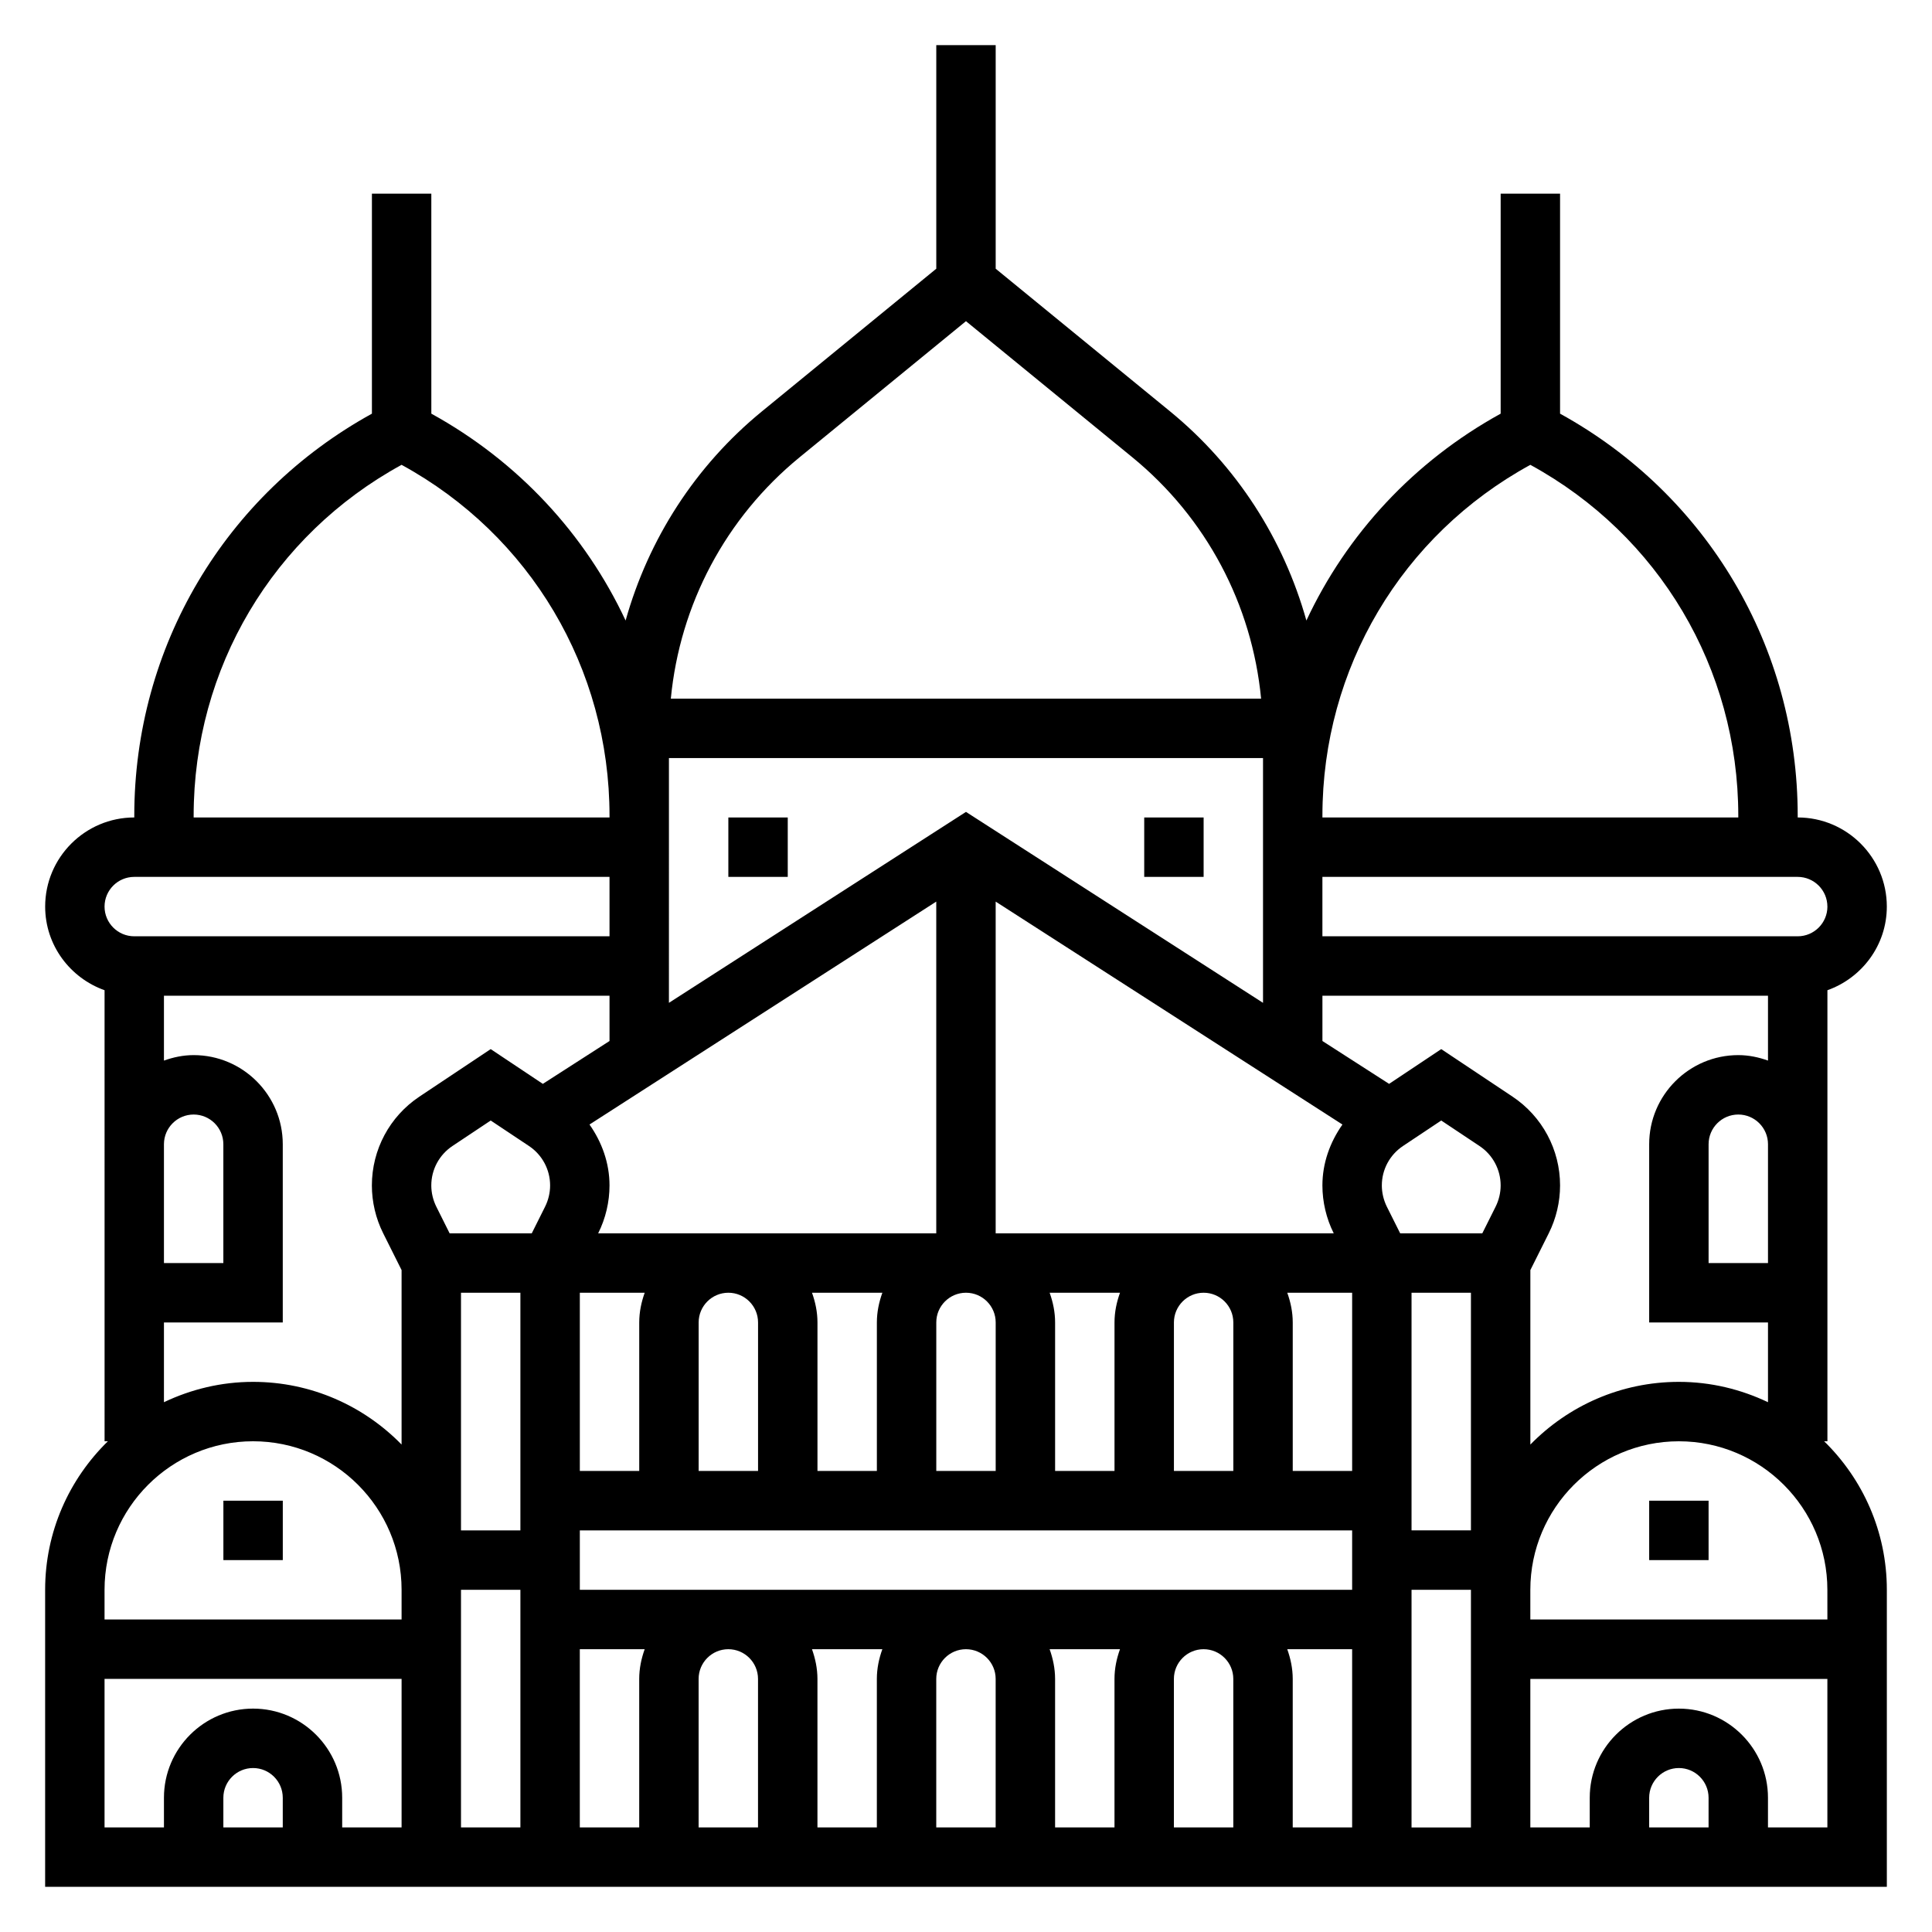 <?xml version="1.0" encoding="UTF-8"?>
<!-- Uploaded to: SVG Repo, www.svgrepo.com, Generator: SVG Repo Mixer Tools -->
<svg fill="#000000" width="800px" height="800px" version="1.1" viewBox="144 144 512 512" xmlns="http://www.w3.org/2000/svg">
 <g>
  <path d="m203.2 541.7h15.742v15.742h-15.742z"/>
  <path d="m447.23 360.64h15.742v15.742h-15.742z"/>
  <path d="m337.02 360.64h15.742v15.742h-15.742z"/>
  <path d="m627.41 525.95h0.875v-119.53c9.141-3.258 15.742-11.918 15.742-22.168 0-13.02-10.598-23.617-23.617-23.617v-0.441c0-44.77-24.035-85.121-62.977-106.57v-58.301h-15.742v58.301c-23.004 12.668-40.785 31.93-51.484 54.82-6.039-21.531-18.406-40.926-36.164-55.457l-46.176-37.777v-59.246h-15.742v59.246l-46.168 37.777c-17.766 14.531-30.125 33.93-36.164 55.457-10.707-22.891-28.48-42.156-51.484-54.82l-0.004-58.301h-15.742v58.301c-38.941 21.453-62.977 61.805-62.977 106.57v0.441c-13.02 0-23.617 10.598-23.617 23.617 0 10.25 6.606 18.91 15.742 22.168l0.004 119.53h0.875c-10.25 10.016-16.629 23.949-16.629 39.363v78.719h488.07v-78.719c0-15.414-6.375-29.348-16.617-39.363zm-38.488-15.742c-15.414 0-29.348 6.375-39.359 16.617v-46.242l4.887-9.777c1.953-3.91 2.984-8.285 2.984-12.648 0-9.477-4.707-18.27-12.594-23.539l-18.895-12.594-13.816 9.211-17.672-11.359v-12.004h118.08v17.191c-2.473-0.883-5.102-1.449-7.871-1.449-13.02 0-23.617 10.598-23.617 23.617v47.23h31.488v21.137c-7.172-3.414-15.16-5.391-23.617-5.391zm-329.3-46.438c-0.859-1.738-1.324-3.676-1.324-5.613 0-4.203 2.094-8.102 5.582-10.438l10.164-6.769 10.164 6.769c3.484 2.332 5.578 6.234 5.578 10.438 0 1.938-0.465 3.883-1.324 5.606l-3.543 7.086h-21.758zm61.652-95.258v-23.617h157.44v64.867l-78.719-50.602-78.723 50.602zm-23.613 196.8v-15.742h204.67v15.742zm17.191-78.723c-0.883 2.473-1.449 5.102-1.449 7.871v39.359h-15.742v-47.23zm187.48 47.234h-15.742v-39.359c0-2.769-0.566-5.398-1.449-7.871l17.191-0.004zm-31.488-39.363v39.359h-15.742v-39.359c0-4.336 3.527-7.871 7.871-7.871s7.871 3.535 7.871 7.871zm-31.488 0v39.359h-15.742v-39.359c0-2.769-0.566-5.398-1.449-7.871h18.648c-0.891 2.473-1.457 5.102-1.457 7.871zm-39.359-7.871c4.344 0 7.871 3.535 7.871 7.871v39.359h-15.742v-39.359c-0.004-4.336 3.523-7.871 7.871-7.871zm-23.617 7.871v39.359h-15.742v-39.359c0-2.769-0.566-5.398-1.449-7.871h18.648c-0.891 2.473-1.457 5.102-1.457 7.871zm-31.488 0v39.359h-15.742v-39.359c0-4.336 3.527-7.871 7.871-7.871s7.871 3.535 7.871 7.871zm173.18-7.871h15.742v62.977h-15.742zm22.293-22.828-3.543 7.086h-21.758l-3.543-7.078c-0.855-1.738-1.32-3.676-1.32-5.613 0-4.203 2.094-8.102 5.582-10.438l10.16-6.769 10.164 6.769c3.488 2.332 5.582 6.234 5.582 10.438 0 1.938-0.465 3.875-1.324 5.606zm-42.926 7.047 0.023 0.039h-89.598v-87.914l91.898 59.078c-3.301 4.691-5.309 10.227-5.309 16.145 0 4.363 1.031 8.738 2.984 12.652zm-105.32-87.875v87.914h-89.598l0.023-0.047c1.953-3.906 2.984-8.281 2.984-12.645 0-5.91-2.008-11.453-5.305-16.145zm-125.95 103.66h15.742v62.977h-15.742zm31.488 94.465h17.191c-0.883 2.473-1.449 5.102-1.449 7.871v39.359h-15.742zm31.484 7.871c0-4.336 3.527-7.871 7.871-7.871s7.871 3.535 7.871 7.871v39.359h-15.742zm30.043-7.871h18.648c-0.891 2.473-1.457 5.102-1.457 7.871v39.359h-15.742v-39.359c-0.004-2.769-0.57-5.398-1.449-7.871zm32.934 7.871c0-4.336 3.527-7.871 7.871-7.871s7.871 3.535 7.871 7.871v39.359h-15.742zm30.043-7.871h18.648c-0.891 2.473-1.457 5.102-1.457 7.871v39.359h-15.742v-39.359c-0.004-2.769-0.57-5.398-1.449-7.871zm32.934 7.871c0-4.336 3.527-7.871 7.871-7.871s7.871 3.535 7.871 7.871v39.359h-15.742zm30.039-7.871h17.195v47.23h-15.742v-39.359c-0.004-2.769-0.57-5.398-1.453-7.871zm32.938-15.742h15.742v62.977h-15.742zm94.465-86.594h-15.742v-31.488c0-4.336 3.527-7.871 7.871-7.871s7.871 3.535 7.871 7.871zm15.746-94.465c0 4.336-3.527 7.871-7.871 7.871h-125.96v-15.742h125.95c4.348 0 7.875 3.535 7.875 7.871zm-78.723-117.07c34.094 18.633 55.105 53.914 55.105 93.016v0.438h-110.21v-0.441c0-39.098 21.012-74.379 55.105-93.012zm-193.65-2.008 44.082-36.062 44.082 36.062c19.633 16.066 31.73 39.016 34.133 63.977l-156.43-0.004c2.402-24.961 14.508-47.906 34.133-63.973zm-160.59 95.023c0-39.102 21.012-74.383 55.105-93.016 34.094 18.633 55.105 53.914 55.105 93.016v0.438h-110.21zm-15.742 16.184h125.95v15.742h-125.95c-4.344 0-7.871-3.535-7.871-7.871 0-4.336 3.527-7.871 7.871-7.871zm7.871 70.848c0-4.336 3.527-7.871 7.871-7.871s7.871 3.535 7.871 7.871v31.488h-15.742zm0 47.23h31.488v-47.23c0-13.02-10.598-23.617-23.617-23.617-2.769 0-5.398 0.566-7.871 1.449v-17.191h118.08v12.004l-17.672 11.359-13.816-9.211-18.895 12.594c-7.887 5.258-12.594 14.059-12.594 23.539 0 4.367 1.031 8.738 2.984 12.648l4.887 9.773v46.242c-10.012-10.238-23.945-16.613-39.359-16.613-8.453 0-16.445 1.977-23.617 5.391zm23.617 31.488c21.703 0 39.359 17.656 39.359 39.359v7.871l-78.719 0.004v-7.871c0-21.703 17.656-39.363 39.359-39.363zm-39.359 62.977h78.719v39.359h-15.742v-7.871c0-13.02-10.598-23.617-23.617-23.617-13.02 0-23.617 10.598-23.617 23.617v7.871l-15.742 0.004zm47.23 39.363h-15.742v-7.871c0-4.336 3.527-7.871 7.871-7.871s7.871 3.535 7.871 7.871zm47.234-62.977h15.742v62.977h-15.742zm330.62 62.977h-15.742v-7.871c0-4.336 3.527-7.871 7.871-7.871s7.871 3.535 7.871 7.871zm15.742 0v-7.871c0-13.02-10.598-23.617-23.617-23.617s-23.617 10.598-23.617 23.617v7.871h-15.742v-39.359h78.719v39.359zm15.746-55.105h-78.723v-7.871c0-21.703 17.656-39.359 39.359-39.359s39.359 17.656 39.359 39.359z"/>
  <path d="m581.05 541.7h15.742v15.742h-15.742z"/>
 </g>
</svg>